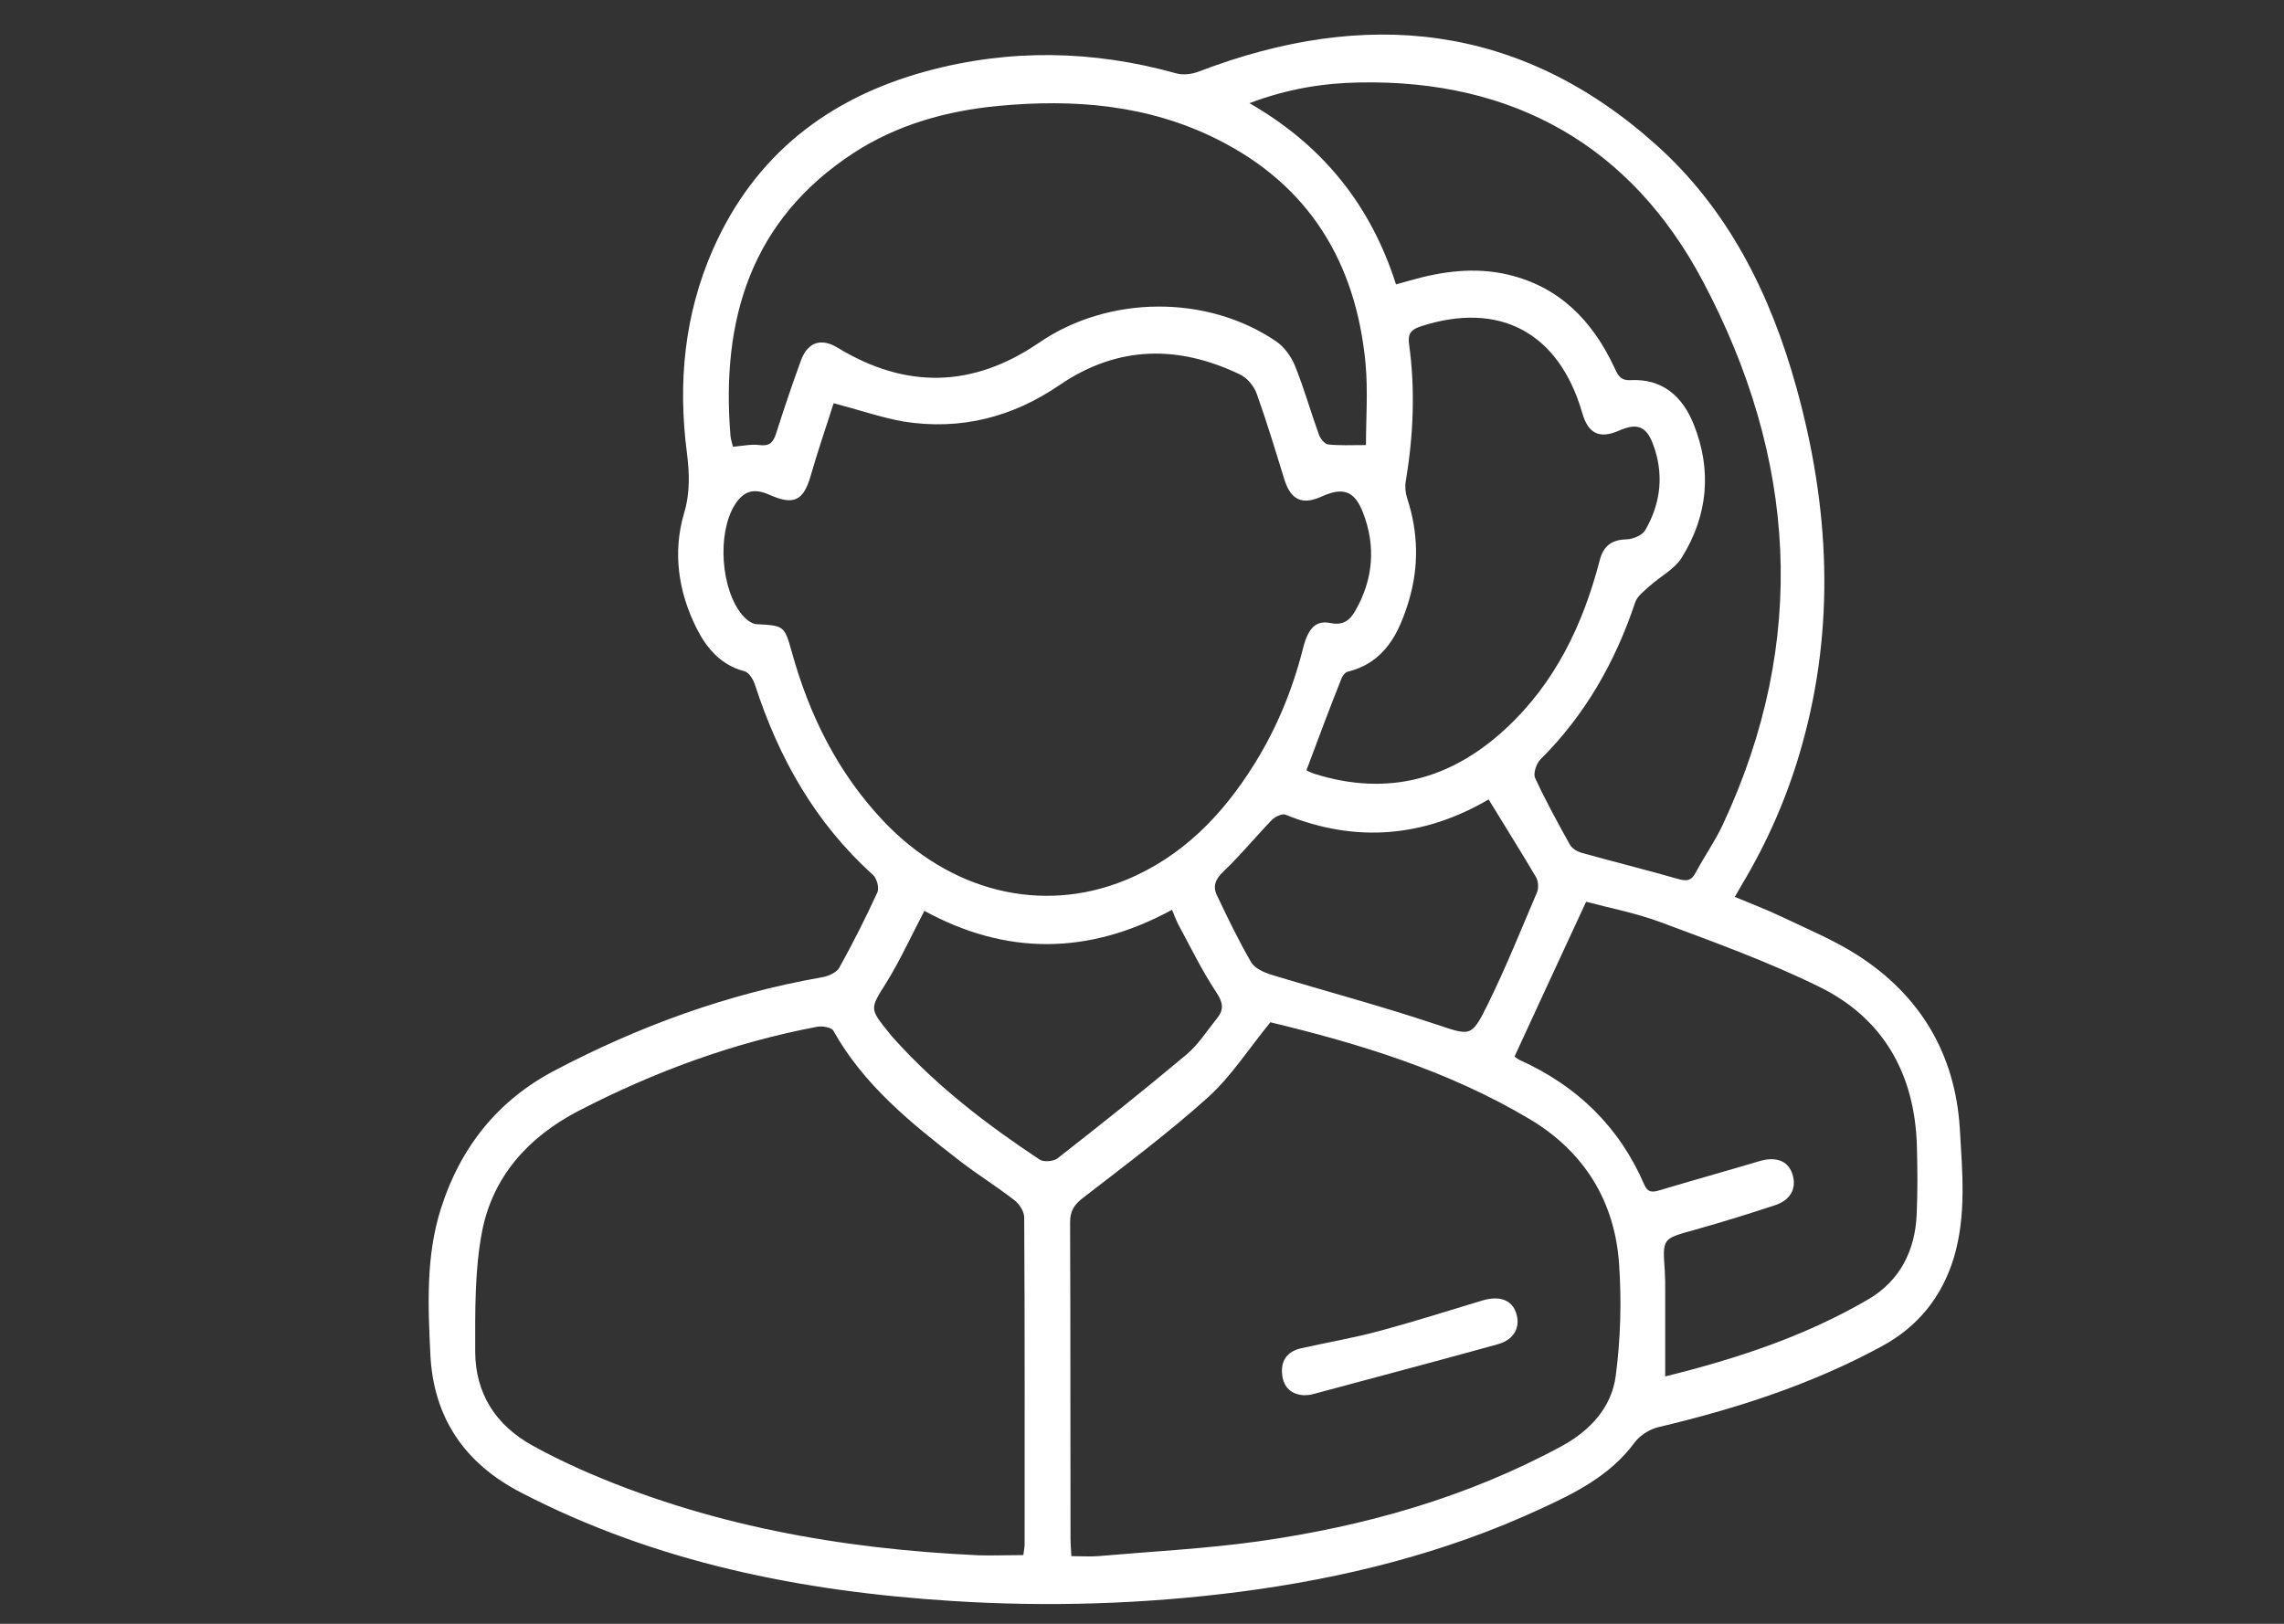 <svg width="1080" height="768" viewBox="0 0 1080 768" fill="none" xmlns="http://www.w3.org/2000/svg">
<rect x="0" y="0" width="1080" height="768" fill="#333333" stroke="none"/>
<path d="M820.3 424.2C827.9 427.4 835.4 430.2 842.5 433.6C854.6 439.4 867.2 444.6 878.4 451.8C908 470.8 924.5 498.5 926.7 533.7C927.9 554 929.9 574.7 923.9 594.8C918.3 613.3 907 627.4 889.9 636.7C856.6 654.8 820.9 666.3 784.1 675C780 676 775.4 678.9 772.9 682.3C761.4 697.9 744.9 706.1 728.1 713.8C682.9 734.7 635.2 746.5 586 752.9C540.8 758.7 495.6 760.1 450.1 757.2C379.1 752.7 310.4 739.1 246.5 706C219.7 692.2 205 670.6 203.5 640.7C202.4 617.5 201.3 594.2 208.5 571.6C217.7 542.6 235.4 520.4 262.3 506.3C302.2 485.3 344.2 470 388.8 462.2C391.7 461.7 395.5 460 396.8 457.8C403.3 446.1 409.3 434.2 414.9 422C415.8 419.9 414.6 415.4 412.8 413.8C385.5 389.2 368.2 358.5 357 323.9C356.2 321.4 354.2 318.1 352.1 317.5C340.9 314.6 334.2 306.7 329.4 297.2C320.7 279.8 318 261.2 323.5 242.6C326.4 232.8 326 223.7 324.8 214.1C320.5 181 323.6 148.7 337.1 118C356.8 73.3 391.7 46.3 438 33.7C477.3 23 516.9 23.7 556.2 34.7C559.4 35.6 563.5 35.1 566.7 33.9C645.4 3.7 718.6 10.8 782.9 68.3C817.4 99.1 837.3 139.4 849.5 183.5C865 239.5 868 296 852 352.7C845.5 375.9 836 397.8 823.6 418.5C822.6 420.1 821.7 421.9 820.3 424.2ZM394.2 190.7C390.6 202 386.7 213.3 383.4 224.8C380 236.8 375.4 239.2 363.8 234C356.4 230.7 351.5 232.2 347.3 239C339.1 252.5 340.8 278.7 351 290.9C352.6 292.8 355.3 295 357.5 295.2C370.8 295.9 370.9 295.8 374.5 308.7C382.8 338.5 396.2 365.5 417.6 388.2C449.2 421.6 492.4 432.5 532.1 416.3C559 405.3 578.2 385.4 593.3 361.1C603.8 344.2 611.2 326.1 616.1 306.8C618.5 297.1 622.2 293.2 629.2 294.7C635.2 295.9 638.3 293.3 640.8 289C649.4 274 650.7 258.2 644.4 242.2C640.4 232 634.9 230.3 624.8 234.9C615.7 239 610.3 236.4 607.3 226.7C603.1 213.1 599 199.5 594.2 186.1C592.9 182.5 589.7 178.7 586.3 177.1C557.2 163.1 528.5 163.4 501.2 182C478.7 197.4 454.2 203.6 427.4 199.4C416.7 197.5 406 193.8 394.2 190.7ZM483.9 735.5C484.1 733.6 484.5 731.9 484.5 730.3C484.5 678.8 484.6 627.3 484.3 575.8C484.3 573 482 569.4 479.6 567.6C471.1 561 462 555.4 453.5 548.8C430.8 531.2 408.4 513.2 394 487.4C393.1 485.9 388.9 485.2 386.5 485.6C346.8 493.1 309.3 506.9 273.4 525.5C249.8 537.8 232.9 556.5 227.9 582.7C224.4 601.1 224.7 620.4 224.7 639.3C224.8 659.1 234.4 674.1 251.8 683.7C259 687.7 266.4 691.3 273.9 694.7C334 721.4 397.5 732.6 462.7 735.6C469.7 735.8 476.6 735.5 483.9 735.5ZM600.7 483.5C590.2 496.4 582 509.3 571.1 519.1C552.4 535.9 532.2 551 512.3 566.4C507.8 569.8 505.9 572.9 506 578.6C506.2 628.3 506.1 678.1 506.2 727.8C506.2 730.4 506.5 733.1 506.6 736C511.4 736 515.3 736.3 519.2 736C544.5 733.8 570 732.5 595.1 729C645.2 721.9 693.5 708.3 738.4 684C751.8 676.7 762 665.8 764 650.8C766.3 633.4 766.8 615.4 765.6 597.9C763.6 568.1 749 544.6 723.3 529.3C684.7 506.3 642.3 493.5 600.7 483.5ZM660.1 134.5C662.9 133.7 664.7 133.2 666.6 132.7C681.9 128.3 697.4 126.2 713.1 129.9C737.3 135.6 752.9 151.6 763.2 173.5C764.8 176.9 765.9 180.1 771 179.8C786 179 795.5 187.4 800.8 200.5C809.6 222.3 807.6 243.8 795.3 263.6C791.9 269.2 785.1 272.6 780 277.2C777.5 279.5 774.2 281.9 773.2 284.9C763.8 313.1 749.5 338.2 728.4 359.2C726.4 361.2 724.9 365.9 725.9 368C730.9 378.8 736.6 389.2 742.4 399.6C743.4 401.3 745.7 402.7 747.7 403.3C763 407.6 778.5 411.4 793.8 415.8C797.5 416.8 799.8 416.6 801.7 412.9C805.8 405.2 810.9 398 814.6 390.1C855.4 302.8 849.4 216.4 805.2 133C771.3 69 715.7 37.6 642.8 39C625.7 39.3 608.8 42 590.8 48.8C625.8 68.9 648.3 97.4 660.1 134.5ZM645.9 210.5C645.9 198.1 646.9 184.9 645.7 171.9C641.2 124.3 619.2 87.7 575.6 65.9C542.9 49.5 507.8 46.7 472 50.1C447.7 52.4 424.3 58.9 403.7 72.3C355.1 104 340.9 151 345.4 206.1C345.6 207.9 346.2 209.8 346.6 211.3C351.2 210.9 355.3 210 359.1 210.5C363.9 211.1 365.6 209.3 367 205C370.7 193.3 374.6 181.8 378.8 170.3C382 161.7 388.4 159.8 396 164.4C428.3 184.1 460 183.5 491.3 162.1C524.1 139.6 570.8 139.2 603.5 161.5C607.3 164.1 610.5 168.6 612.3 172.9C616.6 183.5 619.7 194.6 623.6 205.4C624.3 207.4 626.3 210 628 210.2C633.4 210.8 638.8 210.5 645.9 210.5ZM787.4 651C821 642.7 853.6 632 883.5 614.5C898.3 605.8 905.5 591.7 906.3 574.6C906.8 563.6 906.7 552.6 906.4 541.6C905.3 507.9 890.6 481.6 860.2 466.7C836.2 454.9 810.8 445.7 785.6 436.3C773.6 431.8 760.9 429.4 750 426.5C738.3 451.7 727.3 475.5 716.2 499.6C716.1 499.5 716.4 500 716.8 500.2C717.4 500.6 718 501.1 718.7 501.4C745.7 513.6 765.7 532.9 777.5 560.3C779.1 564 781.2 564 784.6 563C800.3 558.3 816.1 553.9 831.9 549.2C839.5 546.9 845.3 548.9 847.4 554.9C849.8 561.6 847 567.5 839.4 570C826.7 574.2 813.8 578.2 800.9 581.8C786.1 585.9 786.1 585.7 787.2 600.9C787.4 604.1 787.4 607.4 787.4 610.6C787.4 623.8 787.4 636.9 787.4 651ZM617.8 364.2C617.7 364.1 618 364.5 618.4 364.7C619.5 365.2 620.7 365.7 621.9 366.1C656 376.7 685.9 368.7 711.7 344.9C735.2 323.3 748.5 295.6 756.4 265.1C758.2 258.2 762 255.3 769.1 255.1C772.2 255 776.6 253.2 778 250.7C785.5 237.7 786.9 223.8 781.5 209.7C778.3 201.4 773.8 200 765.5 203.7C756.3 207.7 751 205.1 748.2 195.4C737.2 157.2 709 142.2 671.7 154.4C667.1 155.9 665.6 158 666.3 162.9C669.3 184.6 668.3 206.2 664.7 227.8C664.3 230.3 664.6 233.3 665.4 235.7C670.7 251.9 671 268.2 666.1 284.4C661.5 299.5 654.8 313.4 637.2 317.7C636.1 318 634.9 319.5 634.4 320.7C628.7 335 623.3 349.5 617.8 364.2ZM437.1 430.8C430.8 442.8 425.7 454.1 419.2 464.6C411.4 477.1 410.9 476.8 420.4 488.5C421.3 489.7 422.3 490.8 423.3 491.9C443.4 514.1 466.9 532.1 491.7 548.5C493.6 549.7 498.1 549.3 500 547.9C520.6 531.8 541.1 515.5 561.1 498.7C566.7 494 570.8 487.4 575.5 481.6C579 477.3 578.2 473.9 575 469.1C568.3 459 563 448 557.2 437.3C556.1 435.2 555.3 432.9 554.2 430.3C514.6 451.9 475.5 451.8 437.1 430.8ZM703.9 378.1C673.5 395.9 641.3 398.9 607.8 385.3C606.2 384.7 602.9 386.3 601.4 387.8C593.6 395.9 586.5 404.6 578.4 412.3C574.7 415.8 573.4 419.2 575.4 423.4C580.5 434.1 585.7 444.9 591.6 455.1C593.3 458 597.6 459.9 601.1 461C626.8 468.8 652.7 475.7 678.2 484.2C695.2 489.8 695.6 491.1 703.4 475.2C712 457.8 719.2 439.8 726.8 422C727.6 420 727.4 416.9 726.4 415C719.2 402.8 711.7 390.9 703.9 378.1Z" fill="white"/>
<path d="M616.7 659.9C610.7 659.6 607 656.3 606.3 650.3C605.5 643.6 608.6 639.2 615.2 637.7C627.6 634.9 640.1 632.8 652.3 629.5C668.6 625.1 684.7 620 700.9 615.1C708.9 612.7 714.9 614.7 716.9 621C719.1 627.6 716.1 633.6 708.2 635.8C679 643.9 649.7 651.6 620.4 659.5C619.3 659.8 618.1 659.8 616.7 659.9Z" fill="white"/>
</svg>
